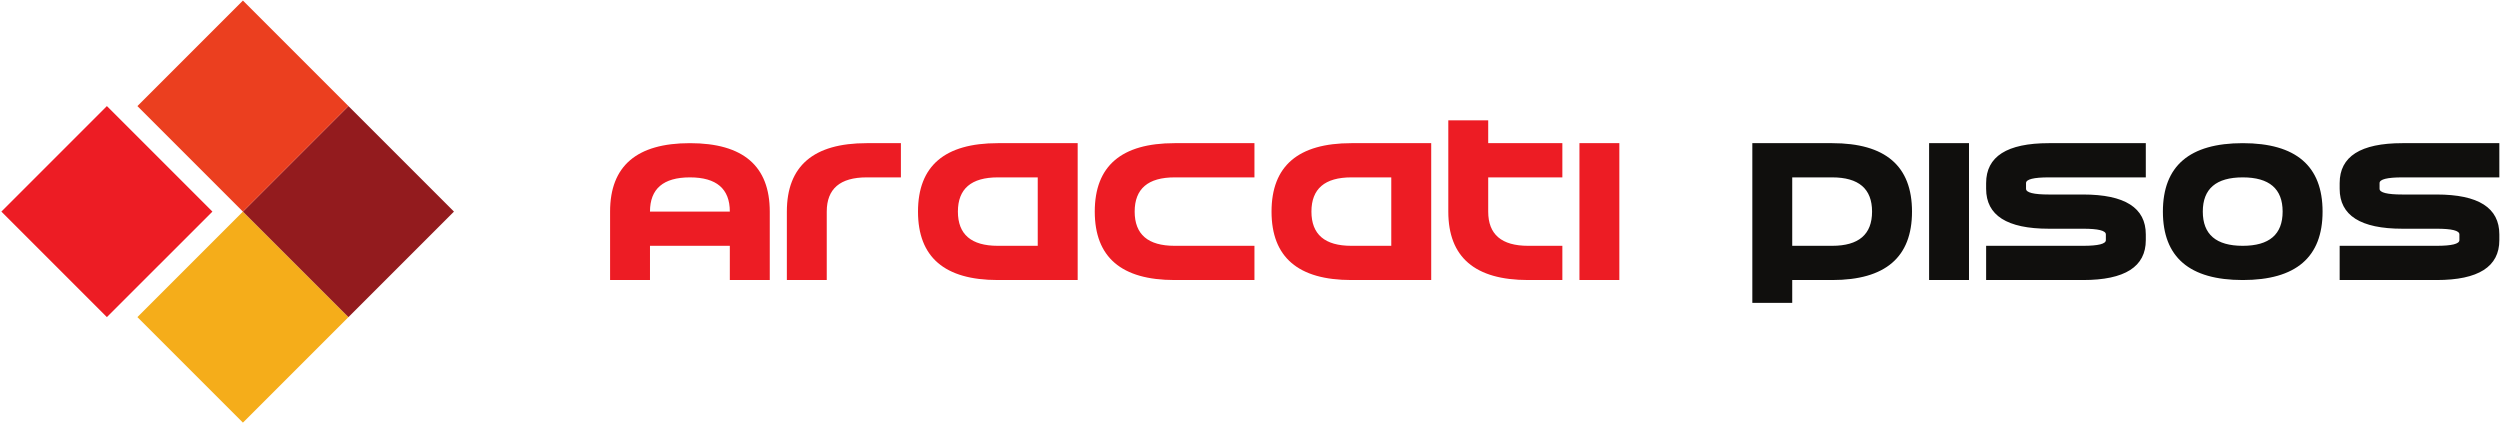 <svg width="584" height="99" viewBox="0 0 584 99" fill="none" xmlns="http://www.w3.org/2000/svg">
<path d="M161.166 41.436C154.946 41.436 151.836 44.1 151.836 49.429H170.487C170.487 44.1 167.377 41.436 161.166 41.436ZM142.516 49.429C142.516 38.771 148.736 33.443 161.166 33.443C173.597 33.443 179.817 38.771 179.817 49.429V65.415H170.487V57.422H151.836V65.415H142.516V49.429ZM202.459 33.443H210.452V41.436H202.459C196.239 41.436 193.129 44.1 193.129 49.429V65.415H183.809V49.429C183.809 38.771 190.029 33.443 202.459 33.443ZM214.445 49.429C214.445 38.771 220.664 33.443 233.095 33.443H251.745V65.415H233.095C220.664 65.415 214.445 60.086 214.445 49.429ZM233.095 41.436C226.875 41.436 223.765 44.1 223.765 49.429C223.765 54.758 226.875 57.422 233.095 57.422H242.416V41.436H233.095ZM274.388 33.443H293.039V41.436H274.388C268.168 41.436 265.058 44.1 265.058 49.429C265.058 54.758 268.168 57.422 274.388 57.422H293.039V65.415H274.388C261.957 65.415 255.737 60.086 255.737 49.429C255.737 38.771 261.957 33.443 274.388 33.443ZM297.031 49.429C297.031 38.771 303.251 33.443 315.681 33.443H334.331V65.415H315.681C303.251 65.415 297.031 60.086 297.031 49.429ZM315.681 41.436C309.462 41.436 306.351 44.1 306.351 49.429C306.351 54.758 309.462 57.422 315.681 57.422H325.002V41.436H315.681ZM356.974 57.422H364.967V65.415H356.974C344.544 65.415 338.324 60.086 338.324 49.429V28.114H347.645V33.443H364.967V41.436H347.645V49.429C347.645 54.758 350.754 57.422 356.974 57.422ZM378.28 33.443V65.415H368.959V33.443H378.28Z" fill="#ED1C24"/>
<path d="M446.645 49.429C446.645 60.087 440.425 65.415 427.994 65.415H418.664V70.744H409.344V33.443H427.994C440.425 33.443 446.645 38.772 446.645 49.429ZM427.994 57.422C434.205 57.422 437.315 54.758 437.315 49.429C437.315 44.1 434.205 41.436 427.994 41.436H418.664V57.422H427.994ZM459.958 33.443V65.415H450.637V33.443H459.958ZM478.608 33.443H501.26V41.436H478.608C475.062 41.436 473.279 41.881 473.279 42.773V44.1C473.279 44.992 475.062 45.437 478.608 45.437H486.601C496.367 45.437 501.26 48.538 501.26 54.758V56.095C501.26 62.306 496.367 65.415 486.601 65.415H463.959V57.422H486.601C490.157 57.422 491.93 56.976 491.93 56.095V54.758C491.93 53.867 490.157 53.43 486.601 53.43H478.608C468.842 53.43 463.959 50.32 463.959 44.1V42.773C463.959 36.553 468.842 33.443 478.608 33.443ZM505.252 49.429C505.252 38.772 511.472 33.443 523.902 33.443C536.333 33.443 542.553 38.772 542.553 49.429C542.553 60.087 536.333 65.415 523.902 65.415C511.472 65.415 505.252 60.087 505.252 49.429ZM523.902 41.436C517.682 41.436 514.573 44.1 514.573 49.429C514.573 54.758 517.682 57.422 523.902 57.422C530.113 57.422 533.223 54.758 533.223 49.429C533.223 44.1 530.113 41.436 523.902 41.436ZM561.194 33.443H583.846V41.436H561.194C557.648 41.436 555.865 41.881 555.865 42.773V44.1C555.865 44.992 557.648 45.437 561.194 45.437H569.187C578.954 45.437 583.846 48.538 583.846 54.758V56.095C583.846 62.306 578.954 65.415 569.187 65.415H546.545V57.422H569.187C572.743 57.422 574.516 56.976 574.516 56.095V54.758C574.516 53.867 572.743 53.43 569.187 53.43H561.194C551.428 53.43 546.545 50.32 546.545 44.1V42.773C546.545 36.553 551.428 33.443 561.194 33.443Z" fill="#100F0D"/>
<path fill-rule="evenodd" clip-rule="evenodd" d="M56.746 98.726L32.098 74.078L56.746 49.429L81.395 74.078L56.746 98.726Z" fill="#F5AD1A"/>
<path fill-rule="evenodd" clip-rule="evenodd" d="M24.969 74.078L0.32 49.429L24.969 24.78L49.618 49.429L24.969 74.078Z" fill="#ED1C24"/>
<path fill-rule="evenodd" clip-rule="evenodd" d="M81.395 74.078L56.746 49.429L81.395 24.78L106.044 49.429L81.395 74.078Z" fill="#931B1E"/>
<path fill-rule="evenodd" clip-rule="evenodd" d="M56.746 49.429L32.098 24.78L56.746 0.131L81.395 24.78L56.746 49.429Z" fill="#EB3F1F"/>
</svg>
